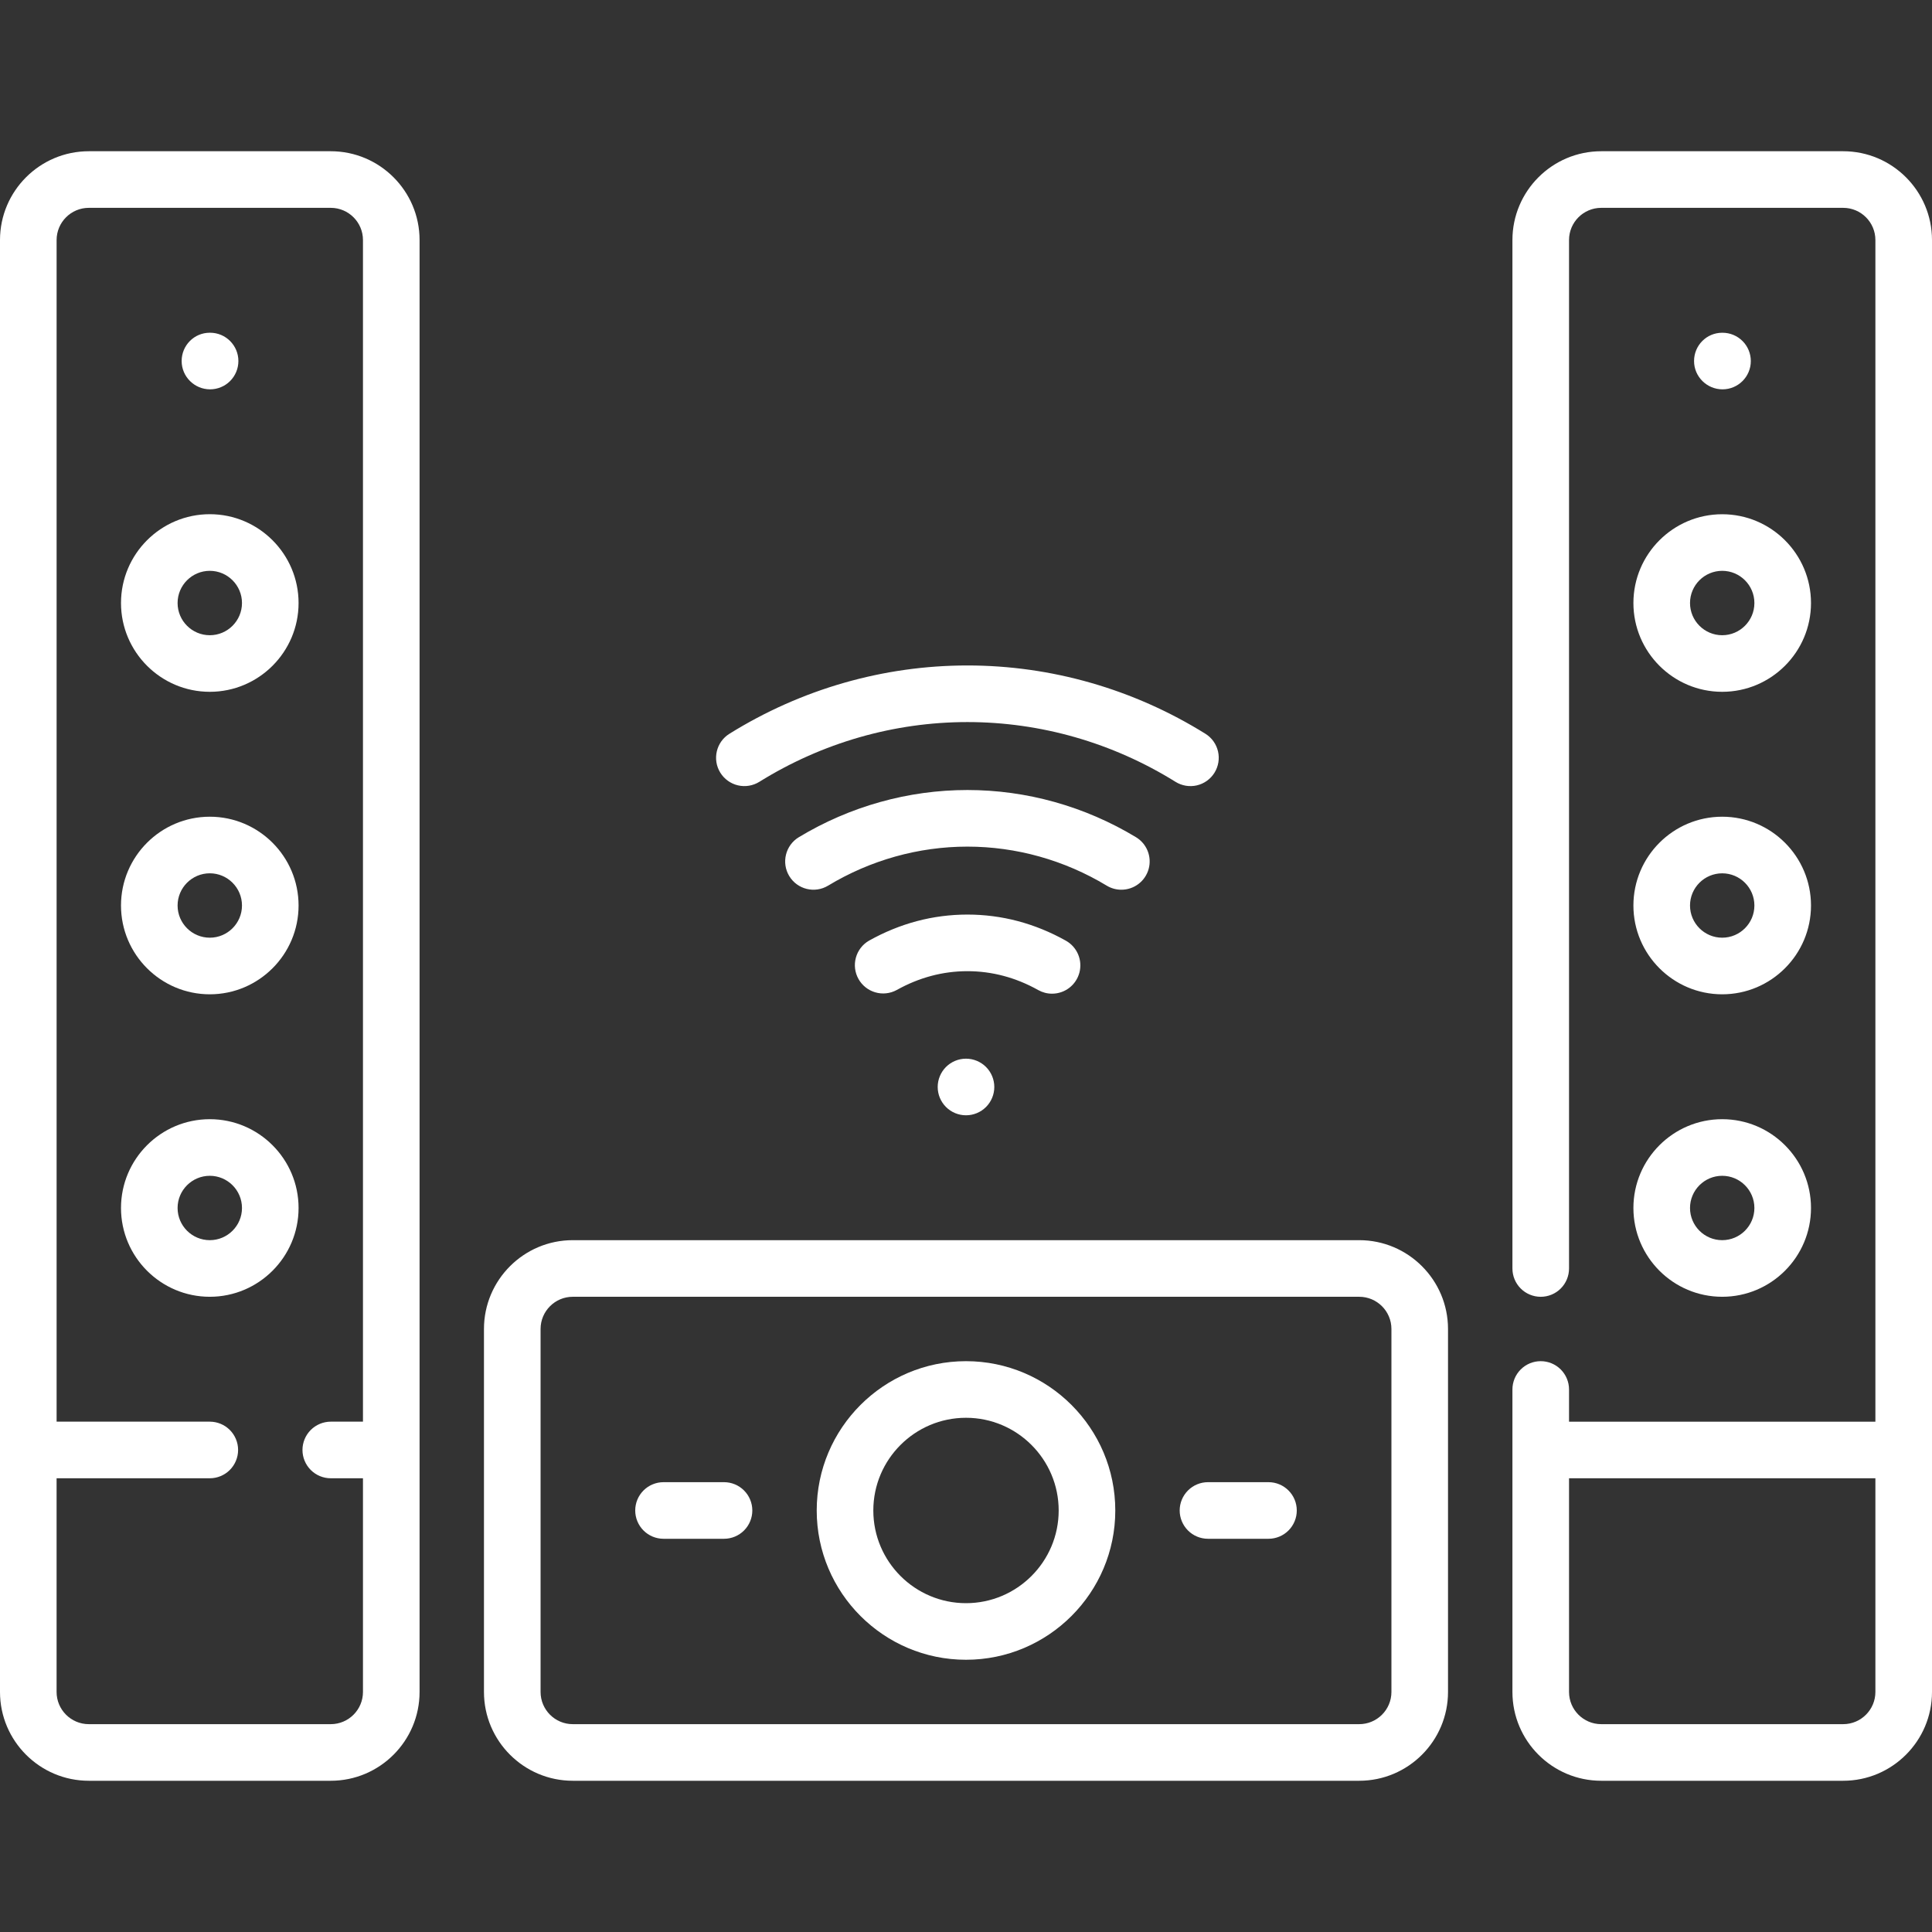 <svg xmlns="http://www.w3.org/2000/svg" width="100" height="100" viewBox="0 0 100 100" fill="none"><rect x="0" y="0" width="100" height="100" fill="#333333" stroke="none"/><path d="M17.121 7.828H4.596C2.062 7.828 0 9.89 0 12.424V87.575C0 90.11 2.062 92.172 4.596 92.172H17.121C19.656 92.172 21.717 90.11 21.717 87.575V12.424C21.717 9.89 19.655 7.828 17.121 7.828ZM18.787 73.585H17.121C16.733 73.585 16.36 73.74 16.085 74.014C15.811 74.289 15.656 74.662 15.656 75.05C15.656 75.439 15.811 75.811 16.085 76.086C16.36 76.361 16.733 76.515 17.121 76.515H18.787V87.575C18.787 88.495 18.04 89.242 17.121 89.242H4.596C3.677 89.242 2.929 88.495 2.929 87.575V76.515H10.859C11.247 76.515 11.62 76.36 11.895 76.086C12.169 75.811 12.324 75.438 12.324 75.05C12.324 74.661 12.169 74.289 11.895 74.014C11.62 73.739 11.247 73.585 10.859 73.585H2.93V12.424C2.93 11.506 3.677 10.758 4.596 10.758H17.121C18.04 10.758 18.787 11.506 18.787 12.424V73.585Z" fill="white"></path><path d="M10.859 57.929C8.324 57.929 6.263 59.991 6.263 62.525C6.263 65.059 8.324 67.121 10.859 67.121C13.392 67.121 15.454 65.059 15.454 62.525C15.454 59.991 13.392 57.929 10.859 57.929ZM10.859 64.191C9.939 64.191 9.192 63.444 9.192 62.525C9.192 61.606 9.94 60.859 10.859 60.859C11.777 60.859 12.525 61.606 12.525 62.525C12.525 63.444 11.777 64.191 10.859 64.191ZM10.859 42.273C8.324 42.273 6.263 44.334 6.263 46.869C6.263 49.403 8.324 51.465 10.859 51.465C13.393 51.465 15.454 49.403 15.454 46.869C15.454 44.334 13.392 42.273 10.859 42.273ZM10.859 48.535C9.939 48.535 9.192 47.787 9.192 46.869C9.192 45.95 9.94 45.202 10.859 45.202C11.777 45.202 12.525 45.95 12.525 46.869C12.525 47.787 11.777 48.535 10.859 48.535ZM10.859 26.615C8.324 26.615 6.263 28.678 6.263 31.212C6.263 33.746 8.324 35.808 10.859 35.808C13.392 35.808 15.454 33.746 15.454 31.212C15.454 28.678 13.392 26.615 10.859 26.615ZM10.859 32.879C9.939 32.879 9.192 32.131 9.192 31.212C9.192 30.294 9.94 29.546 10.859 29.546C11.777 29.546 12.525 30.294 12.525 31.212C12.525 32.131 11.777 32.879 10.859 32.879ZM10.874 20.152C11.262 20.152 11.635 19.998 11.91 19.723C12.184 19.448 12.339 19.076 12.339 18.687C12.339 17.878 11.683 17.222 10.874 17.222H10.859C10.049 17.222 9.402 17.878 9.402 18.687C9.402 19.496 10.065 20.152 10.874 20.152ZM95.404 7.828H82.879C80.344 7.828 78.283 9.89 78.283 12.424V65.657C78.283 66.046 78.437 66.418 78.712 66.693C78.987 66.968 79.359 67.122 79.748 67.122C80.136 67.122 80.509 66.968 80.784 66.693C81.058 66.418 81.213 66.046 81.213 65.657V12.424C81.213 11.505 81.96 10.758 82.879 10.758H95.404C96.323 10.758 97.07 11.505 97.07 12.424V73.586H81.213V71.919C81.213 71.53 81.058 71.158 80.784 70.883C80.509 70.608 80.136 70.454 79.748 70.454C79.555 70.454 79.365 70.492 79.187 70.565C79.009 70.639 78.848 70.747 78.712 70.883C78.576 71.019 78.468 71.18 78.394 71.358C78.321 71.536 78.283 71.727 78.283 71.919V87.576C78.283 90.11 80.344 92.172 82.879 92.172H95.404C97.938 92.172 100 90.11 100 87.576V12.424C100 9.89 97.938 7.828 95.404 7.828ZM97.07 87.575C97.07 88.495 96.323 89.242 95.404 89.242H82.879C81.959 89.242 81.213 88.495 81.213 87.575V76.515H97.07V87.575ZM70.353 64.191H29.646C27.112 64.191 25.05 66.253 25.05 68.788V87.575C25.05 90.11 27.112 92.172 29.646 92.172H70.353C72.888 92.172 74.949 90.11 74.949 87.575V68.788C74.949 66.253 72.887 64.191 70.353 64.191H70.353ZM72.02 87.575C72.02 88.495 71.272 89.242 70.353 89.242H29.646C28.727 89.242 27.98 88.495 27.98 87.575V68.788C27.98 67.868 28.727 67.121 29.646 67.121H70.353C71.272 67.121 72.02 67.868 72.02 68.788V87.575Z" fill="white"></path><path d="M89.141 67.121C91.676 67.121 93.737 65.06 93.737 62.525C93.737 59.991 91.676 57.929 89.141 57.929C86.607 57.929 84.545 59.991 84.545 62.525C84.545 65.06 86.607 67.121 89.141 67.121ZM89.141 60.859C90.06 60.859 90.807 61.607 90.807 62.525C90.807 63.444 90.06 64.191 89.141 64.191C88.222 64.191 87.475 63.444 87.475 62.525C87.475 61.607 88.222 60.859 89.141 60.859ZM89.141 51.465C91.676 51.465 93.737 49.403 93.737 46.869C93.737 44.334 91.676 42.273 89.141 42.273C86.607 42.273 84.545 44.334 84.545 46.869C84.545 49.403 86.607 51.465 89.141 51.465ZM89.141 45.203C90.06 45.203 90.807 45.95 90.807 46.869C90.807 47.788 90.06 48.535 89.141 48.535C88.222 48.535 87.475 47.788 87.475 46.869C87.475 45.95 88.222 45.203 89.141 45.203ZM84.545 31.213C84.545 33.747 86.607 35.808 89.141 35.808C91.676 35.808 93.737 33.746 93.737 31.213C93.737 28.678 91.676 26.617 89.141 26.617C86.607 26.617 84.545 28.678 84.545 31.213H84.545ZM89.141 29.546C90.06 29.546 90.807 30.293 90.807 31.213C90.807 32.131 90.06 32.879 89.141 32.879C88.222 32.879 87.475 32.131 87.475 31.213C87.475 30.293 88.222 29.546 89.141 29.546ZM90.622 18.688C90.622 18.299 90.468 17.926 90.193 17.652C89.918 17.377 89.546 17.223 89.157 17.223H89.141C88.332 17.223 87.684 17.878 87.684 18.688C87.684 19.496 88.348 20.152 89.157 20.152C89.966 20.152 90.622 19.496 90.622 18.688ZM50 70.454C45.739 70.454 42.273 73.921 42.273 78.182C42.273 82.443 45.739 85.909 50 85.909C54.261 85.909 57.727 82.442 57.727 78.182C57.727 73.921 54.261 70.454 50 70.454ZM50 82.98C47.354 82.98 45.203 80.827 45.203 78.182C45.203 75.536 47.355 73.384 50 73.384C52.645 73.384 54.797 75.537 54.797 78.182C54.797 80.827 52.646 82.98 50 82.98ZM37.475 76.717H34.344C34.151 76.717 33.961 76.755 33.783 76.829C33.605 76.902 33.444 77.01 33.308 77.146C33.172 77.282 33.064 77.444 32.99 77.621C32.917 77.799 32.879 77.99 32.879 78.182C32.879 78.57 33.033 78.943 33.308 79.218C33.583 79.493 33.955 79.647 34.344 79.647H37.475C37.863 79.647 38.236 79.493 38.511 79.218C38.785 78.943 38.94 78.57 38.94 78.182C38.94 77.793 38.785 77.421 38.511 77.146C38.236 76.871 37.863 76.717 37.475 76.717ZM65.656 76.717H62.525C62.137 76.717 61.764 76.871 61.49 77.146C61.215 77.421 61.06 77.793 61.06 78.182C61.06 78.57 61.215 78.943 61.49 79.218C61.764 79.493 62.137 79.647 62.525 79.647H65.656C66.045 79.647 66.418 79.493 66.692 79.218C66.967 78.943 67.121 78.57 67.121 78.182C67.121 77.373 66.466 76.717 65.656 76.717H65.656ZM39.303 40.467C42.555 38.444 46.279 37.374 50.073 37.374C53.867 37.374 57.591 38.444 60.844 40.467C61.007 40.569 61.189 40.637 61.379 40.669C61.568 40.7 61.763 40.694 61.95 40.651C62.137 40.607 62.314 40.527 62.471 40.414C62.627 40.302 62.76 40.16 62.861 39.997C63.066 39.667 63.132 39.269 63.044 38.891C62.956 38.512 62.721 38.184 62.391 37.979C58.674 35.667 54.415 34.444 50.073 34.444C45.731 34.444 41.472 35.667 37.756 37.979C37.068 38.406 36.858 39.31 37.285 39.997C37.491 40.327 37.819 40.562 38.197 40.65C38.575 40.738 38.973 40.672 39.303 40.467V40.467ZM58.04 46.052C58.36 46.052 58.672 45.948 58.927 45.754C59.182 45.561 59.367 45.289 59.453 44.98C59.539 44.672 59.521 44.344 59.403 44.046C59.285 43.749 59.072 43.498 58.798 43.333C56.152 41.736 53.136 40.891 50.073 40.891C47.011 40.891 43.994 41.736 41.348 43.333C40.656 43.751 40.433 44.651 40.851 45.344C41.269 46.036 42.169 46.259 42.862 45.841C45.051 44.519 47.545 43.821 50.073 43.821C52.602 43.821 55.095 44.519 57.284 45.841C57.512 45.979 57.773 46.052 58.04 46.052ZM54.453 51.433C54.777 51.433 55.092 51.326 55.349 51.128C55.605 50.93 55.789 50.652 55.871 50.339C55.953 50.025 55.929 49.693 55.802 49.395C55.675 49.096 55.453 48.849 55.17 48.69C53.568 47.793 51.853 47.338 50.073 47.338C48.293 47.338 46.579 47.793 44.977 48.69C44.644 48.883 44.401 49.199 44.3 49.57C44.198 49.941 44.247 50.337 44.435 50.672C44.623 51.008 44.935 51.256 45.304 51.363C45.673 51.471 46.07 51.428 46.408 51.246C47.568 50.597 48.801 50.268 50.073 50.268C51.346 50.268 52.579 50.597 53.739 51.246C53.957 51.368 54.202 51.433 54.453 51.433ZM51.465 56.262C51.465 56.651 51.31 57.023 51.036 57.298C50.761 57.573 50.389 57.727 50 57.727C49.611 57.727 49.239 57.573 48.964 57.298C48.69 57.023 48.535 56.651 48.535 56.262C48.535 55.874 48.69 55.501 48.964 55.226C49.239 54.952 49.611 54.797 50 54.797C50.389 54.797 50.761 54.952 51.036 55.226C51.31 55.501 51.465 55.874 51.465 56.262Z" fill="white"></path></svg>